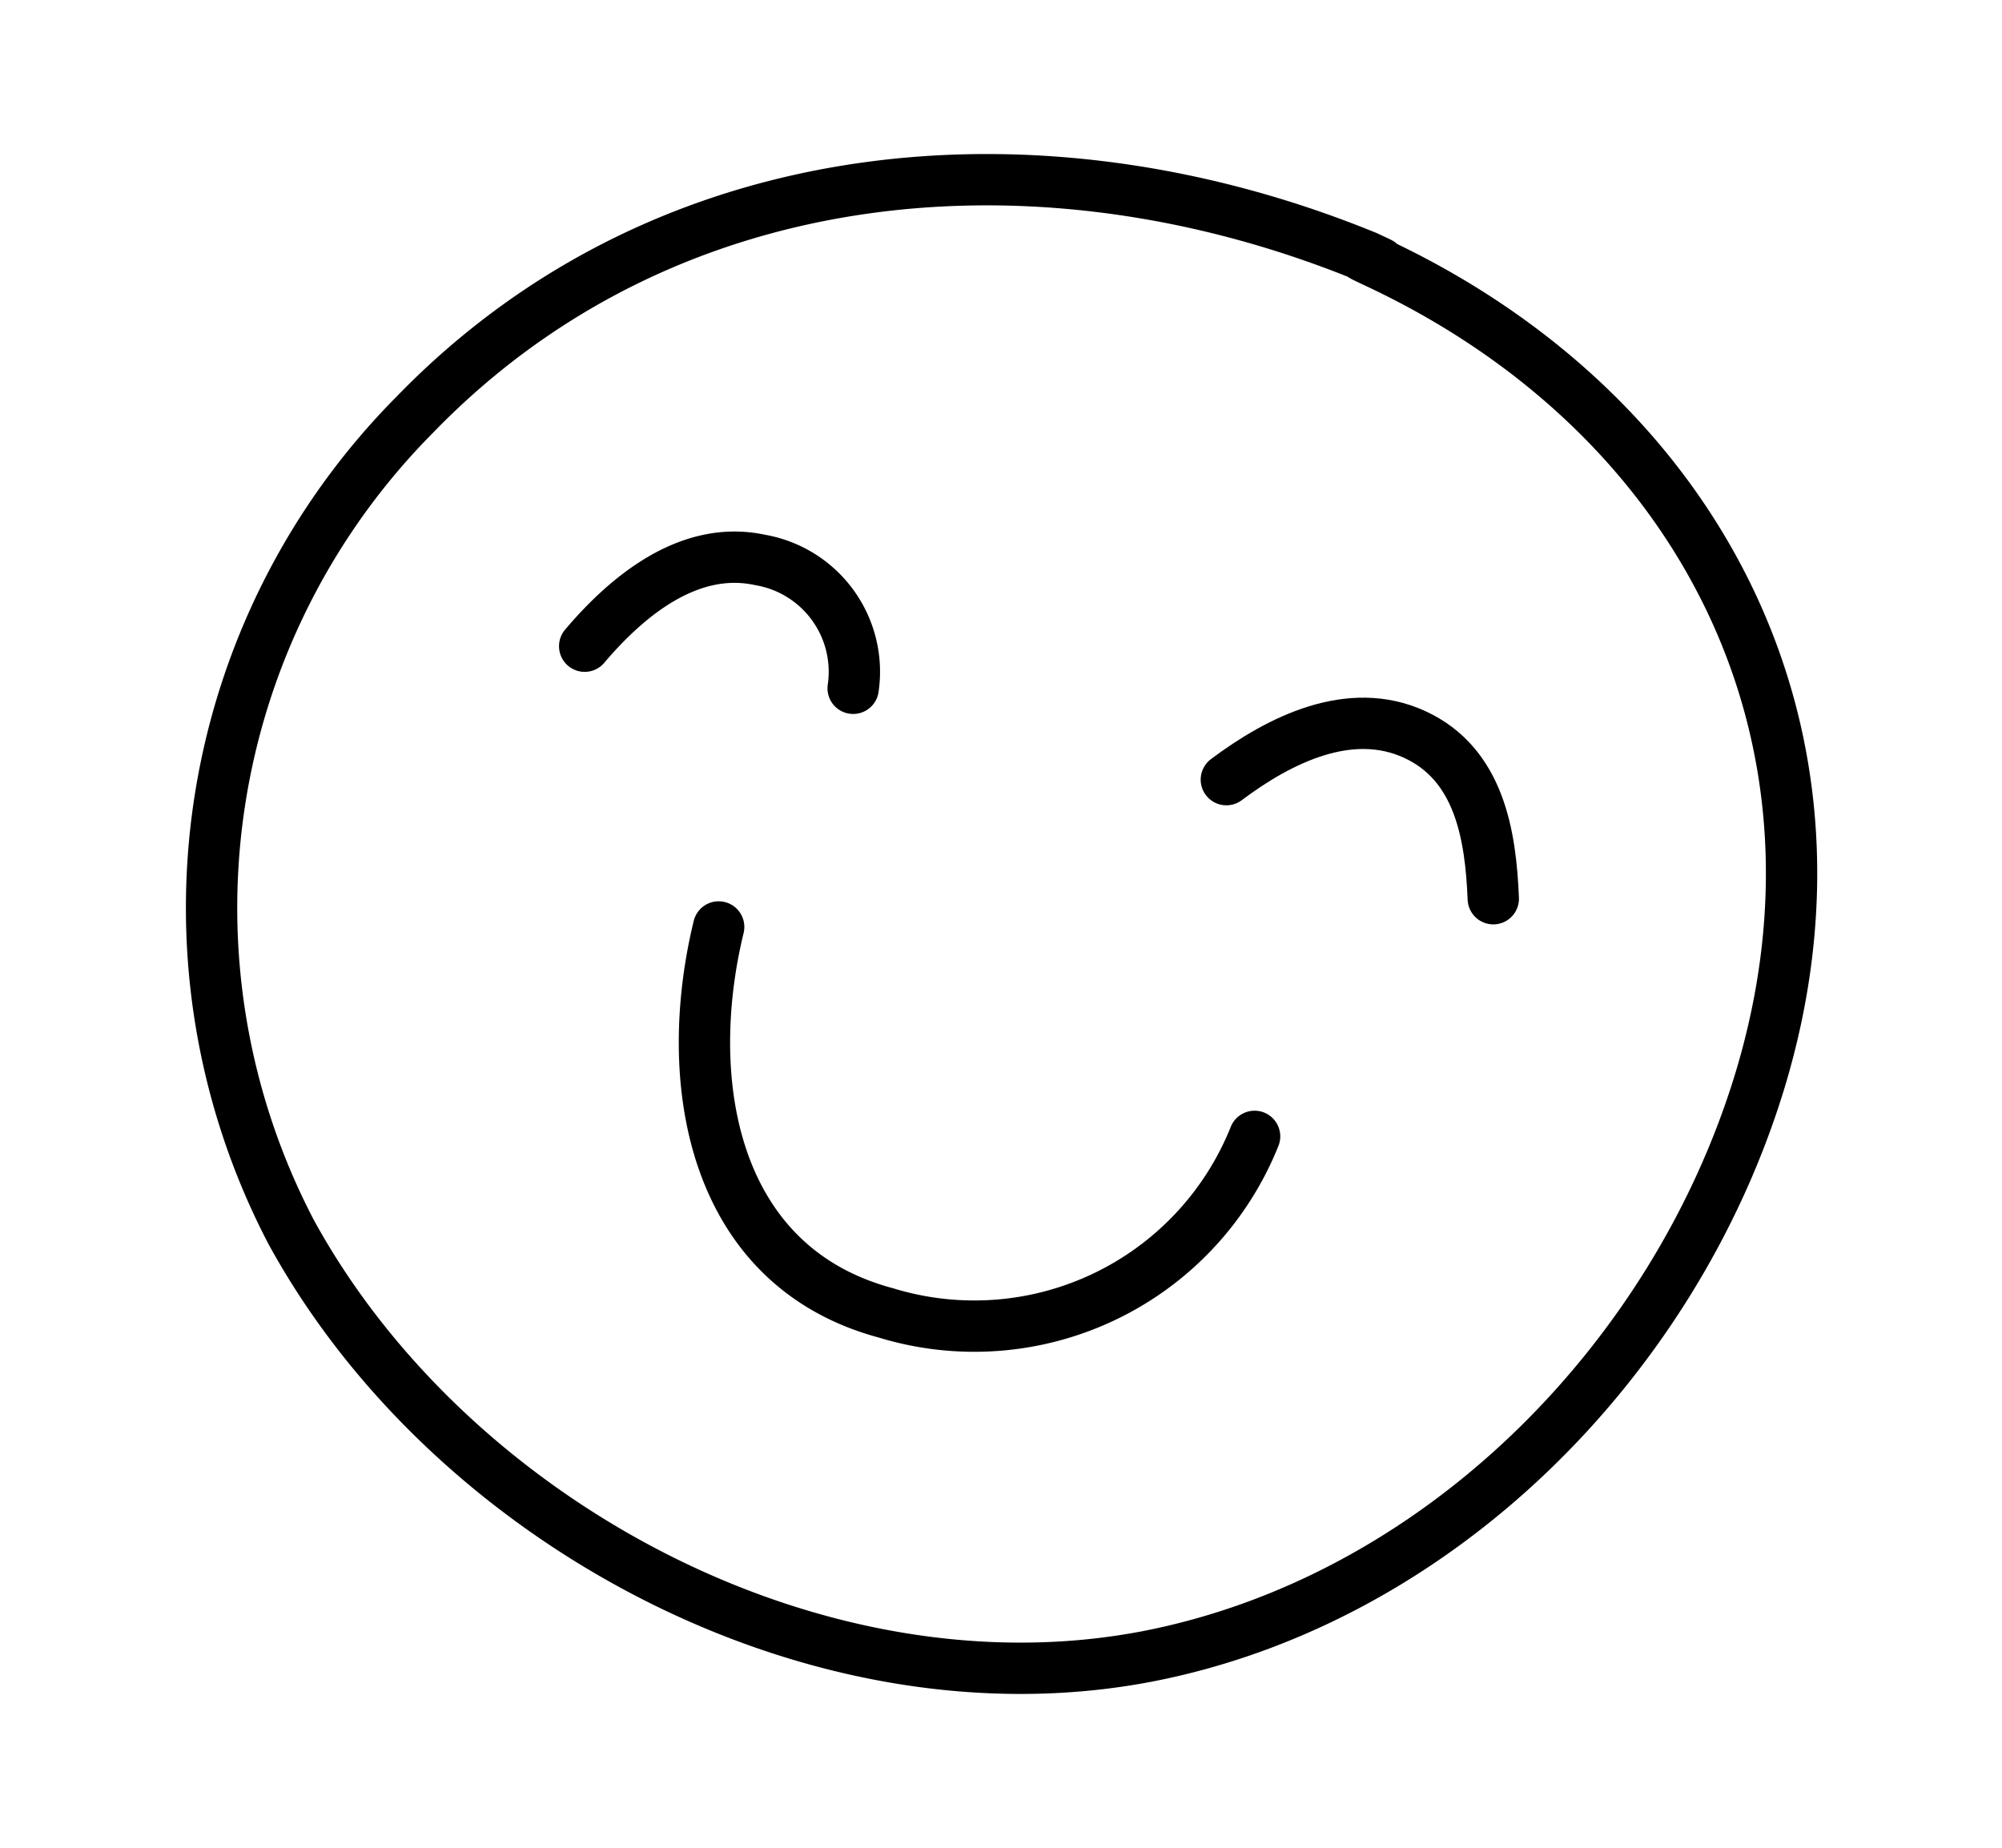 <svg id="Calque_1" data-name="Calque 1" xmlns="http://www.w3.org/2000/svg" viewBox="0 0 39 36"><path d="M26.62,5C20.32,2.42,13,3,8.08,8.08A13.64,13.64,0,0,0,5.67,24c3.1,5.67,10.26,9.51,16.69,8.27C28,31.17,32.6,26.53,34.27,21.1c2.09-6.82-1.17-13.06-7.49-16C26,4.73,27.44,5.38,26.62,5Z" fill="none" stroke="#000" stroke-linecap="round" stroke-miterlimit="10"/><path d="M16.62,13.41a2.21,2.21,0,0,0-1.81-2.5c-1.38-.3-2.59.7-3.42,1.68" fill="none" stroke="#000" stroke-linecap="round" stroke-miterlimit="10"/><path d="M29.09,17.51c-.05-1.24-.27-2.62-1.53-3.2s-2.63.1-3.67.88" fill="none" stroke="#000" stroke-linecap="round" stroke-miterlimit="10"/><path d="M14,18.06c-.73,3-.14,6.61,3.26,7.52a5.88,5.88,0,0,0,7.18-3.44" fill="none" stroke="#000" stroke-linecap="round" stroke-miterlimit="10"/></svg>